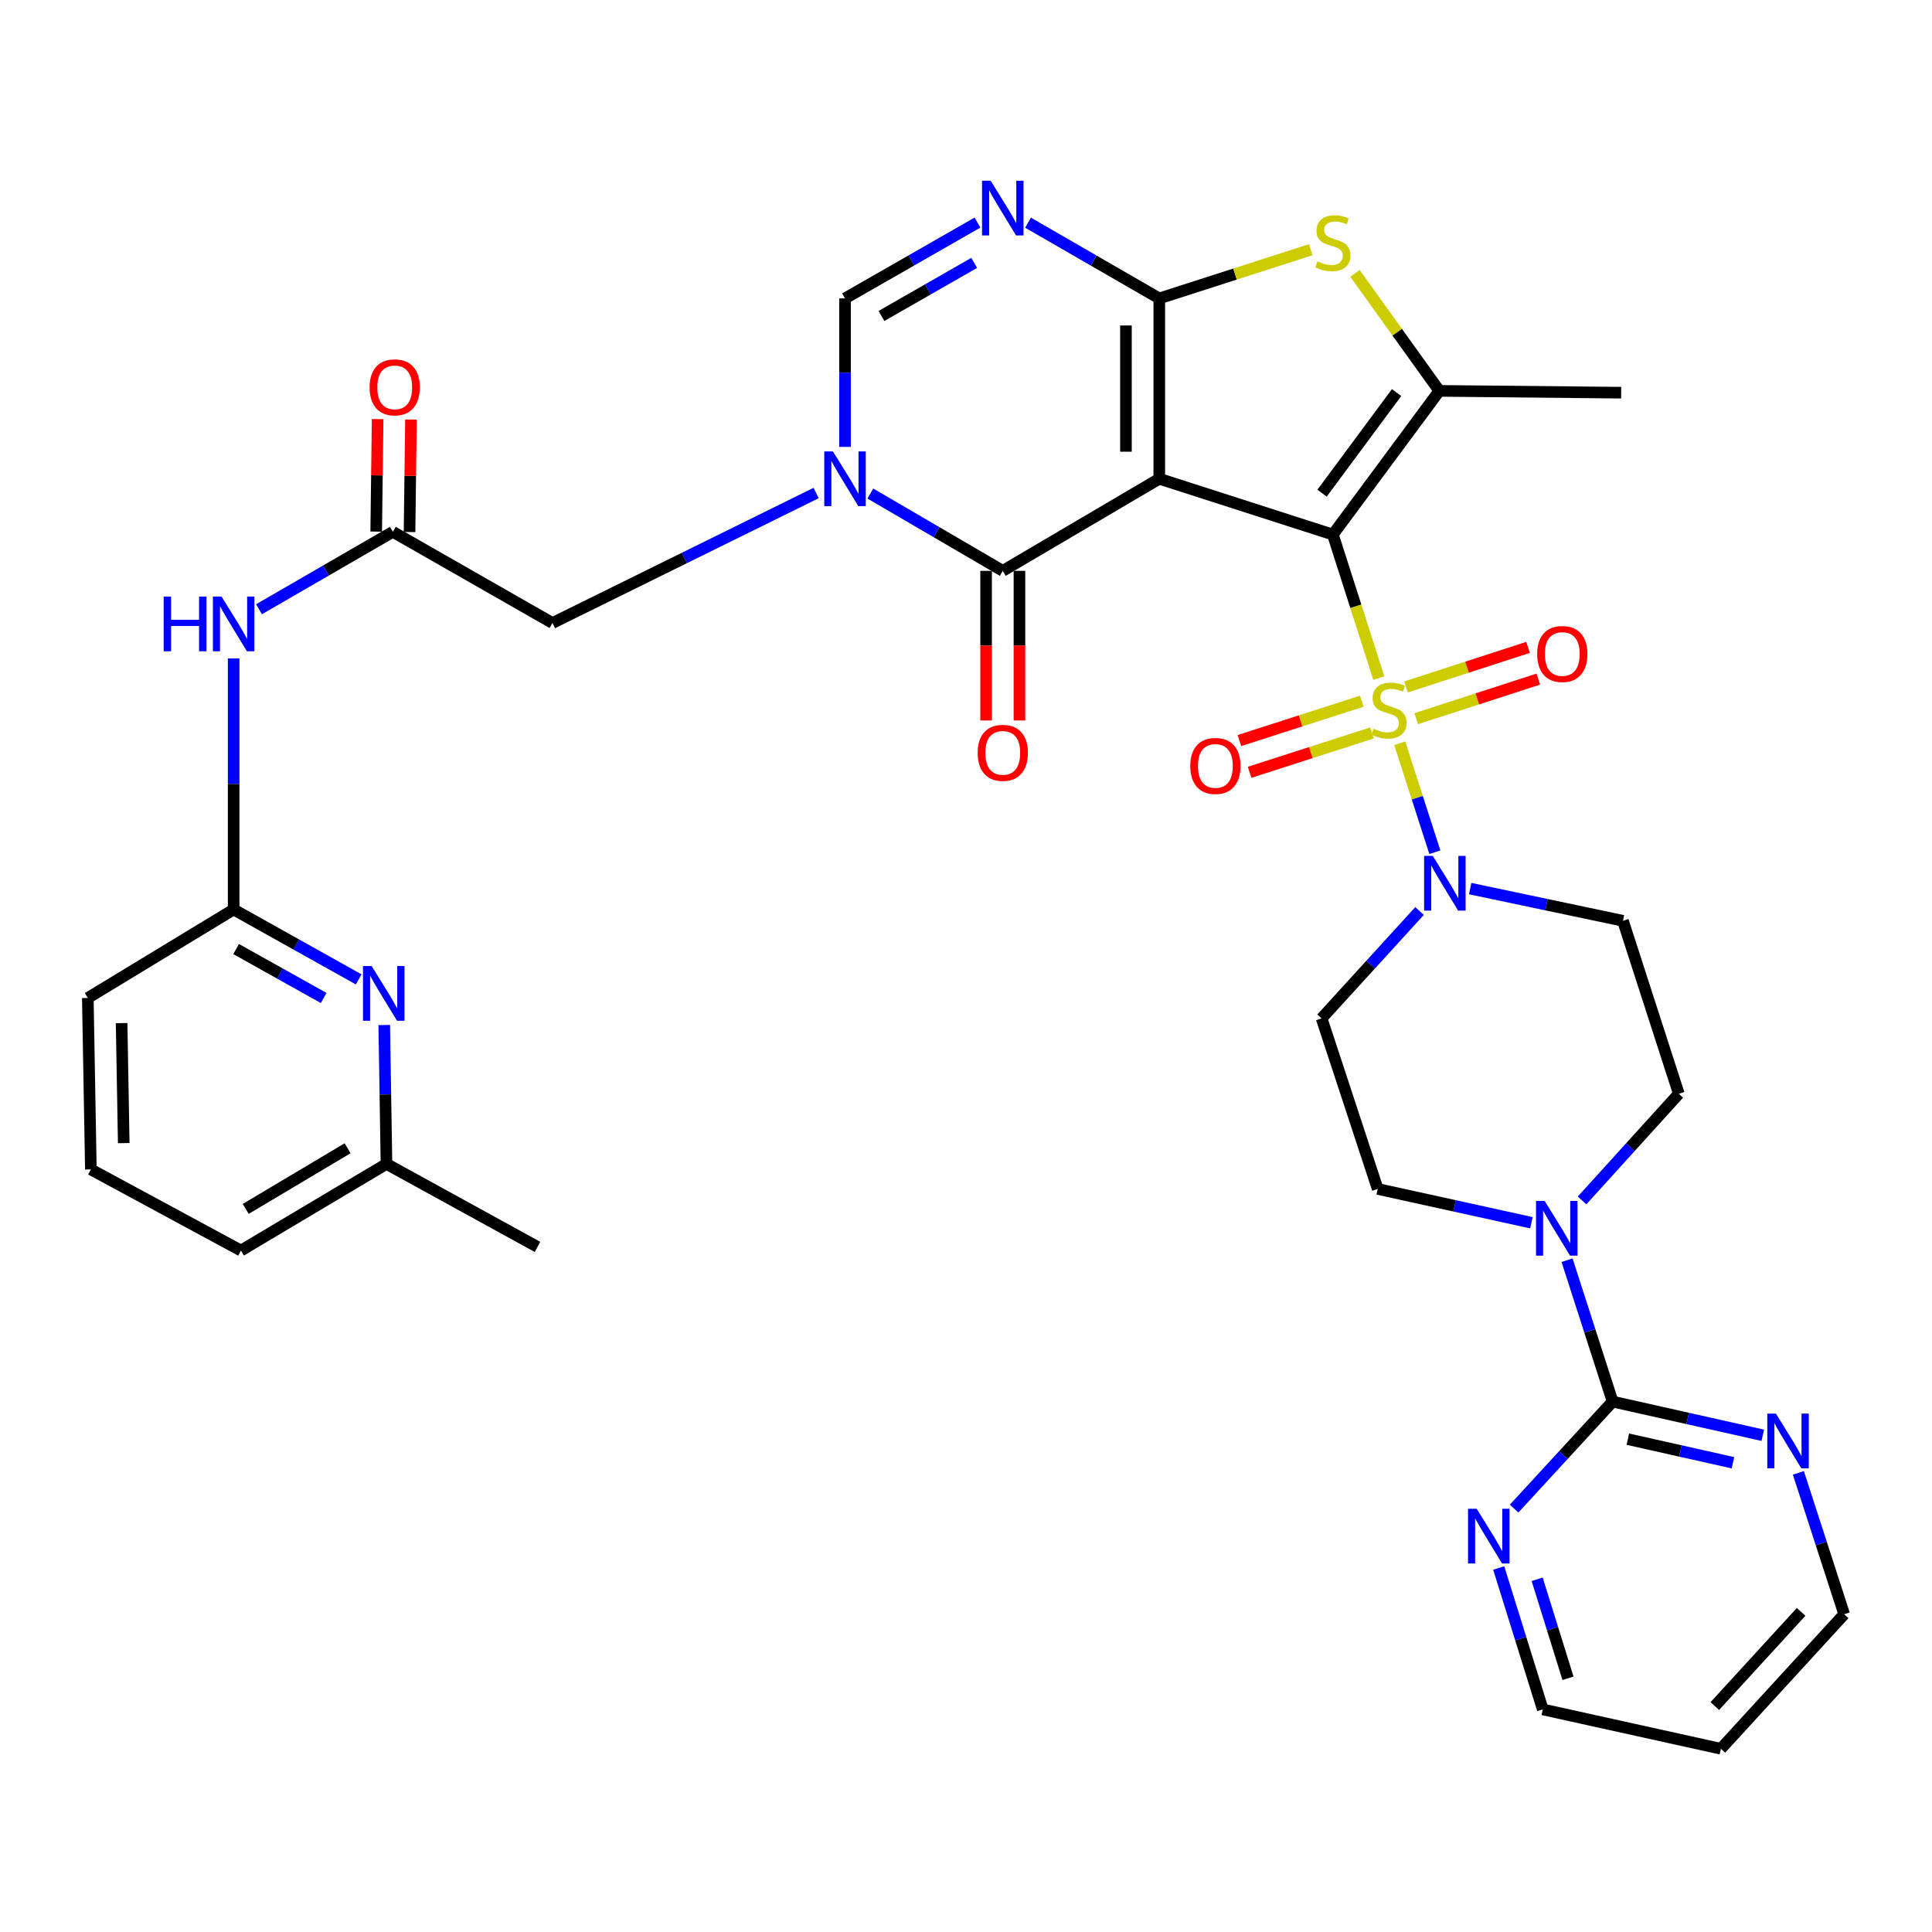 <?xml version='1.0' encoding='iso-8859-1'?>
<svg version='1.1' baseProfile='full'
              xmlns='http://www.w3.org/2000/svg'
                      xmlns:rdkit='http://www.rdkit.org/xml'
                      xmlns:xlink='http://www.w3.org/1999/xlink'
                  xml:space='preserve'
width='1000px' height='1000px' viewBox='0 0 1000 1000'>
<!-- END OF HEADER -->
<rect style='opacity:1.0;fill:#FFFFFF;stroke:none' width='1000' height='1000' x='0' y='0'> </rect>
<path class='bond-0' d='M 689.892,276.695 L 600.041,247.803' style='fill:none;fill-rule:evenodd;stroke:#000000;stroke-width:6px;stroke-linecap:butt;stroke-linejoin:miter;stroke-opacity:1' />
<path class='bond-1' d='M 689.892,276.695 L 701.778,313.834' style='fill:none;fill-rule:evenodd;stroke:#000000;stroke-width:6px;stroke-linecap:butt;stroke-linejoin:miter;stroke-opacity:1' />
<path class='bond-1' d='M 701.778,313.834 L 713.665,350.973' style='fill:none;fill-rule:evenodd;stroke:#CCCC00;stroke-width:6px;stroke-linecap:butt;stroke-linejoin:miter;stroke-opacity:1' />
<path class='bond-5' d='M 689.892,276.695 L 745.002,202.316' style='fill:none;fill-rule:evenodd;stroke:#000000;stroke-width:6px;stroke-linecap:butt;stroke-linejoin:miter;stroke-opacity:1' />
<path class='bond-5' d='M 684.294,255.266 L 722.872,203.201' style='fill:none;fill-rule:evenodd;stroke:#000000;stroke-width:6px;stroke-linecap:butt;stroke-linejoin:miter;stroke-opacity:1' />
<path class='bond-2' d='M 600.041,247.803 L 600.041,154.462' style='fill:none;fill-rule:evenodd;stroke:#000000;stroke-width:6px;stroke-linecap:butt;stroke-linejoin:miter;stroke-opacity:1' />
<path class='bond-2' d='M 582.786,233.802 L 582.786,168.464' style='fill:none;fill-rule:evenodd;stroke:#000000;stroke-width:6px;stroke-linecap:butt;stroke-linejoin:miter;stroke-opacity:1' />
<path class='bond-3' d='M 600.041,247.803 L 519.038,295.474' style='fill:none;fill-rule:evenodd;stroke:#000000;stroke-width:6px;stroke-linecap:butt;stroke-linejoin:miter;stroke-opacity:1' />
<path class='bond-8' d='M 724.503,384.712 L 733.592,412.911' style='fill:none;fill-rule:evenodd;stroke:#CCCC00;stroke-width:6px;stroke-linecap:butt;stroke-linejoin:miter;stroke-opacity:1' />
<path class='bond-8' d='M 733.592,412.911 L 742.681,441.11' style='fill:none;fill-rule:evenodd;stroke:#0000FF;stroke-width:6px;stroke-linecap:butt;stroke-linejoin:miter;stroke-opacity:1' />
<path class='bond-17' d='M 704.867,362.941 L 673.186,373.127' style='fill:none;fill-rule:evenodd;stroke:#CCCC00;stroke-width:6px;stroke-linecap:butt;stroke-linejoin:miter;stroke-opacity:1' />
<path class='bond-17' d='M 673.186,373.127 L 641.505,383.313' style='fill:none;fill-rule:evenodd;stroke:#FF0000;stroke-width:6px;stroke-linecap:butt;stroke-linejoin:miter;stroke-opacity:1' />
<path class='bond-17' d='M 710.148,379.367 L 678.468,389.554' style='fill:none;fill-rule:evenodd;stroke:#CCCC00;stroke-width:6px;stroke-linecap:butt;stroke-linejoin:miter;stroke-opacity:1' />
<path class='bond-17' d='M 678.468,389.554 L 646.787,399.74' style='fill:none;fill-rule:evenodd;stroke:#FF0000;stroke-width:6px;stroke-linecap:butt;stroke-linejoin:miter;stroke-opacity:1' />
<path class='bond-18' d='M 733.043,371.978 L 764.64,361.742' style='fill:none;fill-rule:evenodd;stroke:#CCCC00;stroke-width:6px;stroke-linecap:butt;stroke-linejoin:miter;stroke-opacity:1' />
<path class='bond-18' d='M 764.64,361.742 L 796.238,351.506' style='fill:none;fill-rule:evenodd;stroke:#FF0000;stroke-width:6px;stroke-linecap:butt;stroke-linejoin:miter;stroke-opacity:1' />
<path class='bond-18' d='M 727.725,355.563 L 759.322,345.327' style='fill:none;fill-rule:evenodd;stroke:#CCCC00;stroke-width:6px;stroke-linecap:butt;stroke-linejoin:miter;stroke-opacity:1' />
<path class='bond-18' d='M 759.322,345.327 L 790.92,335.09' style='fill:none;fill-rule:evenodd;stroke:#FF0000;stroke-width:6px;stroke-linecap:butt;stroke-linejoin:miter;stroke-opacity:1' />
<path class='bond-6' d='M 600.041,154.462 L 566.079,134.861' style='fill:none;fill-rule:evenodd;stroke:#000000;stroke-width:6px;stroke-linecap:butt;stroke-linejoin:miter;stroke-opacity:1' />
<path class='bond-6' d='M 566.079,134.861 L 532.116,115.259' style='fill:none;fill-rule:evenodd;stroke:#0000FF;stroke-width:6px;stroke-linecap:butt;stroke-linejoin:miter;stroke-opacity:1' />
<path class='bond-36' d='M 600.041,154.462 L 639.246,141.855' style='fill:none;fill-rule:evenodd;stroke:#000000;stroke-width:6px;stroke-linecap:butt;stroke-linejoin:miter;stroke-opacity:1' />
<path class='bond-36' d='M 639.246,141.855 L 678.452,129.248' style='fill:none;fill-rule:evenodd;stroke:#CCCC00;stroke-width:6px;stroke-linecap:butt;stroke-linejoin:miter;stroke-opacity:1' />
<path class='bond-4' d='M 519.038,295.474 L 484.763,275.464' style='fill:none;fill-rule:evenodd;stroke:#000000;stroke-width:6px;stroke-linecap:butt;stroke-linejoin:miter;stroke-opacity:1' />
<path class='bond-4' d='M 484.763,275.464 L 450.487,255.453' style='fill:none;fill-rule:evenodd;stroke:#0000FF;stroke-width:6px;stroke-linecap:butt;stroke-linejoin:miter;stroke-opacity:1' />
<path class='bond-23' d='M 510.411,295.474 L 510.411,334.196' style='fill:none;fill-rule:evenodd;stroke:#000000;stroke-width:6px;stroke-linecap:butt;stroke-linejoin:miter;stroke-opacity:1' />
<path class='bond-23' d='M 510.411,334.196 L 510.411,372.918' style='fill:none;fill-rule:evenodd;stroke:#FF0000;stroke-width:6px;stroke-linecap:butt;stroke-linejoin:miter;stroke-opacity:1' />
<path class='bond-23' d='M 527.666,295.474 L 527.666,334.196' style='fill:none;fill-rule:evenodd;stroke:#000000;stroke-width:6px;stroke-linecap:butt;stroke-linejoin:miter;stroke-opacity:1' />
<path class='bond-23' d='M 527.666,334.196 L 527.666,372.918' style='fill:none;fill-rule:evenodd;stroke:#FF0000;stroke-width:6px;stroke-linecap:butt;stroke-linejoin:miter;stroke-opacity:1' />
<path class='bond-9' d='M 437.383,231.309 L 437.383,192.886' style='fill:none;fill-rule:evenodd;stroke:#0000FF;stroke-width:6px;stroke-linecap:butt;stroke-linejoin:miter;stroke-opacity:1' />
<path class='bond-9' d='M 437.383,192.886 L 437.383,154.462' style='fill:none;fill-rule:evenodd;stroke:#000000;stroke-width:6px;stroke-linecap:butt;stroke-linejoin:miter;stroke-opacity:1' />
<path class='bond-16' d='M 422.423,255.18 L 354.192,288.824' style='fill:none;fill-rule:evenodd;stroke:#0000FF;stroke-width:6px;stroke-linecap:butt;stroke-linejoin:miter;stroke-opacity:1' />
<path class='bond-16' d='M 354.192,288.824 L 285.961,322.469' style='fill:none;fill-rule:evenodd;stroke:#000000;stroke-width:6px;stroke-linecap:butt;stroke-linejoin:miter;stroke-opacity:1' />
<path class='bond-7' d='M 745.002,202.316 L 723.168,171.91' style='fill:none;fill-rule:evenodd;stroke:#000000;stroke-width:6px;stroke-linecap:butt;stroke-linejoin:miter;stroke-opacity:1' />
<path class='bond-7' d='M 723.168,171.91 L 701.334,141.504' style='fill:none;fill-rule:evenodd;stroke:#CCCC00;stroke-width:6px;stroke-linecap:butt;stroke-linejoin:miter;stroke-opacity:1' />
<path class='bond-28' d='M 745.002,202.316 L 839.109,203.256' style='fill:none;fill-rule:evenodd;stroke:#000000;stroke-width:6px;stroke-linecap:butt;stroke-linejoin:miter;stroke-opacity:1' />
<path class='bond-38' d='M 505.946,115.207 L 471.665,134.835' style='fill:none;fill-rule:evenodd;stroke:#0000FF;stroke-width:6px;stroke-linecap:butt;stroke-linejoin:miter;stroke-opacity:1' />
<path class='bond-38' d='M 471.665,134.835 L 437.383,154.462' style='fill:none;fill-rule:evenodd;stroke:#000000;stroke-width:6px;stroke-linecap:butt;stroke-linejoin:miter;stroke-opacity:1' />
<path class='bond-38' d='M 504.235,136.07 L 480.238,149.809' style='fill:none;fill-rule:evenodd;stroke:#0000FF;stroke-width:6px;stroke-linecap:butt;stroke-linejoin:miter;stroke-opacity:1' />
<path class='bond-38' d='M 480.238,149.809 L 456.241,163.548' style='fill:none;fill-rule:evenodd;stroke:#000000;stroke-width:6px;stroke-linecap:butt;stroke-linejoin:miter;stroke-opacity:1' />
<path class='bond-19' d='M 734.752,471.54 L 709.403,499.327' style='fill:none;fill-rule:evenodd;stroke:#0000FF;stroke-width:6px;stroke-linecap:butt;stroke-linejoin:miter;stroke-opacity:1' />
<path class='bond-19' d='M 709.403,499.327 L 684.054,527.114' style='fill:none;fill-rule:evenodd;stroke:#000000;stroke-width:6px;stroke-linecap:butt;stroke-linejoin:miter;stroke-opacity:1' />
<path class='bond-20' d='M 760.954,459.934 L 800.497,468.269' style='fill:none;fill-rule:evenodd;stroke:#0000FF;stroke-width:6px;stroke-linecap:butt;stroke-linejoin:miter;stroke-opacity:1' />
<path class='bond-20' d='M 800.497,468.269 L 840.039,476.604' style='fill:none;fill-rule:evenodd;stroke:#000000;stroke-width:6px;stroke-linecap:butt;stroke-linejoin:miter;stroke-opacity:1' />
<path class='bond-10' d='M 834.69,725.46 L 822.896,688.874' style='fill:none;fill-rule:evenodd;stroke:#000000;stroke-width:6px;stroke-linecap:butt;stroke-linejoin:miter;stroke-opacity:1' />
<path class='bond-10' d='M 822.896,688.874 L 811.102,652.288' style='fill:none;fill-rule:evenodd;stroke:#0000FF;stroke-width:6px;stroke-linecap:butt;stroke-linejoin:miter;stroke-opacity:1' />
<path class='bond-21' d='M 834.69,725.46 L 873.552,734.18' style='fill:none;fill-rule:evenodd;stroke:#000000;stroke-width:6px;stroke-linecap:butt;stroke-linejoin:miter;stroke-opacity:1' />
<path class='bond-21' d='M 873.552,734.18 L 912.414,742.899' style='fill:none;fill-rule:evenodd;stroke:#0000FF;stroke-width:6px;stroke-linecap:butt;stroke-linejoin:miter;stroke-opacity:1' />
<path class='bond-21' d='M 842.571,744.913 L 869.775,751.016' style='fill:none;fill-rule:evenodd;stroke:#000000;stroke-width:6px;stroke-linecap:butt;stroke-linejoin:miter;stroke-opacity:1' />
<path class='bond-21' d='M 869.775,751.016 L 896.978,757.12' style='fill:none;fill-rule:evenodd;stroke:#0000FF;stroke-width:6px;stroke-linecap:butt;stroke-linejoin:miter;stroke-opacity:1' />
<path class='bond-22' d='M 834.69,725.46 L 809.192,753.155' style='fill:none;fill-rule:evenodd;stroke:#000000;stroke-width:6px;stroke-linecap:butt;stroke-linejoin:miter;stroke-opacity:1' />
<path class='bond-22' d='M 809.192,753.155 L 783.694,780.849' style='fill:none;fill-rule:evenodd;stroke:#0000FF;stroke-width:6px;stroke-linecap:butt;stroke-linejoin:miter;stroke-opacity:1' />
<path class='bond-11' d='M 818.869,621.343 L 843.91,593.741' style='fill:none;fill-rule:evenodd;stroke:#0000FF;stroke-width:6px;stroke-linecap:butt;stroke-linejoin:miter;stroke-opacity:1' />
<path class='bond-11' d='M 843.91,593.741 L 868.951,566.139' style='fill:none;fill-rule:evenodd;stroke:#000000;stroke-width:6px;stroke-linecap:butt;stroke-linejoin:miter;stroke-opacity:1' />
<path class='bond-37' d='M 792.666,632.89 L 752.883,624.146' style='fill:none;fill-rule:evenodd;stroke:#0000FF;stroke-width:6px;stroke-linecap:butt;stroke-linejoin:miter;stroke-opacity:1' />
<path class='bond-37' d='M 752.883,624.146 L 713.1,615.402' style='fill:none;fill-rule:evenodd;stroke:#000000;stroke-width:6px;stroke-linecap:butt;stroke-linejoin:miter;stroke-opacity:1' />
<path class='bond-12' d='M 203.348,275.267 L 285.961,322.469' style='fill:none;fill-rule:evenodd;stroke:#000000;stroke-width:6px;stroke-linecap:butt;stroke-linejoin:miter;stroke-opacity:1' />
<path class='bond-13' d='M 203.348,275.267 L 168.702,295.308' style='fill:none;fill-rule:evenodd;stroke:#000000;stroke-width:6px;stroke-linecap:butt;stroke-linejoin:miter;stroke-opacity:1' />
<path class='bond-13' d='M 168.702,295.308 L 134.056,315.349' style='fill:none;fill-rule:evenodd;stroke:#0000FF;stroke-width:6px;stroke-linecap:butt;stroke-linejoin:miter;stroke-opacity:1' />
<path class='bond-26' d='M 211.974,275.377 L 212.347,246.264' style='fill:none;fill-rule:evenodd;stroke:#000000;stroke-width:6px;stroke-linecap:butt;stroke-linejoin:miter;stroke-opacity:1' />
<path class='bond-26' d='M 212.347,246.264 L 212.72,217.151' style='fill:none;fill-rule:evenodd;stroke:#FF0000;stroke-width:6px;stroke-linecap:butt;stroke-linejoin:miter;stroke-opacity:1' />
<path class='bond-26' d='M 194.721,275.156 L 195.094,246.043' style='fill:none;fill-rule:evenodd;stroke:#000000;stroke-width:6px;stroke-linecap:butt;stroke-linejoin:miter;stroke-opacity:1' />
<path class='bond-26' d='M 195.094,246.043 L 195.466,216.93' style='fill:none;fill-rule:evenodd;stroke:#FF0000;stroke-width:6px;stroke-linecap:butt;stroke-linejoin:miter;stroke-opacity:1' />
<path class='bond-15' d='M 120.936,340.794 L 120.936,405.766' style='fill:none;fill-rule:evenodd;stroke:#0000FF;stroke-width:6px;stroke-linecap:butt;stroke-linejoin:miter;stroke-opacity:1' />
<path class='bond-15' d='M 120.936,405.766 L 120.936,470.738' style='fill:none;fill-rule:evenodd;stroke:#000000;stroke-width:6px;stroke-linecap:butt;stroke-linejoin:miter;stroke-opacity:1' />
<path class='bond-14' d='M 185.656,506.931 L 153.296,488.835' style='fill:none;fill-rule:evenodd;stroke:#0000FF;stroke-width:6px;stroke-linecap:butt;stroke-linejoin:miter;stroke-opacity:1' />
<path class='bond-14' d='M 153.296,488.835 L 120.936,470.738' style='fill:none;fill-rule:evenodd;stroke:#000000;stroke-width:6px;stroke-linecap:butt;stroke-linejoin:miter;stroke-opacity:1' />
<path class='bond-14' d='M 167.526,516.562 L 144.874,503.895' style='fill:none;fill-rule:evenodd;stroke:#0000FF;stroke-width:6px;stroke-linecap:butt;stroke-linejoin:miter;stroke-opacity:1' />
<path class='bond-14' d='M 144.874,503.895 L 122.222,491.227' style='fill:none;fill-rule:evenodd;stroke:#000000;stroke-width:6px;stroke-linecap:butt;stroke-linejoin:miter;stroke-opacity:1' />
<path class='bond-27' d='M 198.885,530.549 L 199.463,566.495' style='fill:none;fill-rule:evenodd;stroke:#0000FF;stroke-width:6px;stroke-linecap:butt;stroke-linejoin:miter;stroke-opacity:1' />
<path class='bond-27' d='M 199.463,566.495 L 200.04,602.441' style='fill:none;fill-rule:evenodd;stroke:#000000;stroke-width:6px;stroke-linecap:butt;stroke-linejoin:miter;stroke-opacity:1' />
<path class='bond-30' d='M 120.936,470.738 L 45.455,516.55' style='fill:none;fill-rule:evenodd;stroke:#000000;stroke-width:6px;stroke-linecap:butt;stroke-linejoin:miter;stroke-opacity:1' />
<path class='bond-24' d='M 684.054,527.114 L 713.1,615.402' style='fill:none;fill-rule:evenodd;stroke:#000000;stroke-width:6px;stroke-linecap:butt;stroke-linejoin:miter;stroke-opacity:1' />
<path class='bond-25' d='M 840.039,476.604 L 868.951,566.139' style='fill:none;fill-rule:evenodd;stroke:#000000;stroke-width:6px;stroke-linecap:butt;stroke-linejoin:miter;stroke-opacity:1' />
<path class='bond-32' d='M 930.833,762.348 L 942.689,798.933' style='fill:none;fill-rule:evenodd;stroke:#0000FF;stroke-width:6px;stroke-linecap:butt;stroke-linejoin:miter;stroke-opacity:1' />
<path class='bond-32' d='M 942.689,798.933 L 954.545,835.519' style='fill:none;fill-rule:evenodd;stroke:#000000;stroke-width:6px;stroke-linecap:butt;stroke-linejoin:miter;stroke-opacity:1' />
<path class='bond-31' d='M 775.732,811.593 L 787.136,848.192' style='fill:none;fill-rule:evenodd;stroke:#0000FF;stroke-width:6px;stroke-linecap:butt;stroke-linejoin:miter;stroke-opacity:1' />
<path class='bond-31' d='M 787.136,848.192 L 798.541,884.791' style='fill:none;fill-rule:evenodd;stroke:#000000;stroke-width:6px;stroke-linecap:butt;stroke-linejoin:miter;stroke-opacity:1' />
<path class='bond-31' d='M 795.627,817.44 L 803.61,843.059' style='fill:none;fill-rule:evenodd;stroke:#0000FF;stroke-width:6px;stroke-linecap:butt;stroke-linejoin:miter;stroke-opacity:1' />
<path class='bond-31' d='M 803.61,843.059 L 811.593,868.678' style='fill:none;fill-rule:evenodd;stroke:#000000;stroke-width:6px;stroke-linecap:butt;stroke-linejoin:miter;stroke-opacity:1' />
<path class='bond-35' d='M 200.04,602.441 L 278.206,645.397' style='fill:none;fill-rule:evenodd;stroke:#000000;stroke-width:6px;stroke-linecap:butt;stroke-linejoin:miter;stroke-opacity:1' />
<path class='bond-40' d='M 200.04,602.441 L 124.713,647.285' style='fill:none;fill-rule:evenodd;stroke:#000000;stroke-width:6px;stroke-linecap:butt;stroke-linejoin:miter;stroke-opacity:1' />
<path class='bond-40' d='M 179.915,594.341 L 127.185,625.732' style='fill:none;fill-rule:evenodd;stroke:#000000;stroke-width:6px;stroke-linecap:butt;stroke-linejoin:miter;stroke-opacity:1' />
<path class='bond-29' d='M 890.74,905.162 L 798.541,884.791' style='fill:none;fill-rule:evenodd;stroke:#000000;stroke-width:6px;stroke-linecap:butt;stroke-linejoin:miter;stroke-opacity:1' />
<path class='bond-39' d='M 890.74,905.162 L 954.545,835.519' style='fill:none;fill-rule:evenodd;stroke:#000000;stroke-width:6px;stroke-linecap:butt;stroke-linejoin:miter;stroke-opacity:1' />
<path class='bond-39' d='M 887.588,883.059 L 932.252,834.309' style='fill:none;fill-rule:evenodd;stroke:#000000;stroke-width:6px;stroke-linecap:butt;stroke-linejoin:miter;stroke-opacity:1' />
<path class='bond-33' d='M 45.455,516.55 L 47.027,605.289' style='fill:none;fill-rule:evenodd;stroke:#000000;stroke-width:6px;stroke-linecap:butt;stroke-linejoin:miter;stroke-opacity:1' />
<path class='bond-33' d='M 62.943,529.555 L 64.043,591.672' style='fill:none;fill-rule:evenodd;stroke:#000000;stroke-width:6px;stroke-linecap:butt;stroke-linejoin:miter;stroke-opacity:1' />
<path class='bond-34' d='M 47.027,605.289 L 124.713,647.285' style='fill:none;fill-rule:evenodd;stroke:#000000;stroke-width:6px;stroke-linecap:butt;stroke-linejoin:miter;stroke-opacity:1' />
<path  class='atom-2' d='M 710.947 377.196
Q 711.267 377.316, 712.587 377.876
Q 713.907 378.436, 715.347 378.796
Q 716.827 379.116, 718.267 379.116
Q 720.947 379.116, 722.507 377.836
Q 724.067 376.516, 724.067 374.236
Q 724.067 372.676, 723.267 371.716
Q 722.507 370.756, 721.307 370.236
Q 720.107 369.716, 718.107 369.116
Q 715.587 368.356, 714.067 367.636
Q 712.587 366.916, 711.507 365.396
Q 710.467 363.876, 710.467 361.316
Q 710.467 357.756, 712.867 355.556
Q 715.307 353.356, 720.107 353.356
Q 723.387 353.356, 727.107 354.916
L 726.187 357.996
Q 722.787 356.596, 720.227 356.596
Q 717.467 356.596, 715.947 357.756
Q 714.427 358.876, 714.467 360.836
Q 714.467 362.356, 715.227 363.276
Q 716.027 364.196, 717.147 364.716
Q 718.307 365.236, 720.227 365.836
Q 722.787 366.636, 724.307 367.436
Q 725.827 368.236, 726.907 369.876
Q 728.027 371.476, 728.027 374.236
Q 728.027 378.156, 725.387 380.276
Q 722.787 382.356, 718.427 382.356
Q 715.907 382.356, 713.987 381.796
Q 712.107 381.276, 709.867 380.356
L 710.947 377.196
' fill='#CCCC00'/>
<path  class='atom-5' d='M 431.123 233.643
L 440.403 248.643
Q 441.323 250.123, 442.803 252.803
Q 444.283 255.483, 444.363 255.643
L 444.363 233.643
L 448.123 233.643
L 448.123 261.963
L 444.243 261.963
L 434.283 245.563
Q 433.123 243.643, 431.883 241.443
Q 430.683 239.243, 430.323 238.563
L 430.323 261.963
L 426.643 261.963
L 426.643 233.643
L 431.123 233.643
' fill='#0000FF'/>
<path  class='atom-7' d='M 512.778 93.551
L 522.058 108.551
Q 522.978 110.031, 524.458 112.711
Q 525.938 115.391, 526.018 115.551
L 526.018 93.551
L 529.778 93.551
L 529.778 121.871
L 525.898 121.871
L 515.938 105.471
Q 514.778 103.551, 513.538 101.351
Q 512.338 99.151, 511.978 98.471
L 511.978 121.871
L 508.298 121.871
L 508.298 93.551
L 512.778 93.551
' fill='#0000FF'/>
<path  class='atom-8' d='M 681.892 135.29
Q 682.212 135.41, 683.532 135.97
Q 684.852 136.53, 686.292 136.89
Q 687.772 137.21, 689.212 137.21
Q 691.892 137.21, 693.452 135.93
Q 695.012 134.61, 695.012 132.33
Q 695.012 130.77, 694.212 129.81
Q 693.452 128.85, 692.252 128.33
Q 691.052 127.81, 689.052 127.21
Q 686.532 126.45, 685.012 125.73
Q 683.532 125.01, 682.452 123.49
Q 681.412 121.97, 681.412 119.41
Q 681.412 115.85, 683.812 113.65
Q 686.252 111.45, 691.052 111.45
Q 694.332 111.45, 698.052 113.01
L 697.132 116.09
Q 693.732 114.69, 691.172 114.69
Q 688.412 114.69, 686.892 115.85
Q 685.372 116.97, 685.412 118.93
Q 685.412 120.45, 686.172 121.37
Q 686.972 122.29, 688.092 122.81
Q 689.252 123.33, 691.172 123.93
Q 693.732 124.73, 695.252 125.53
Q 696.772 126.33, 697.852 127.97
Q 698.972 129.57, 698.972 132.33
Q 698.972 136.25, 696.332 138.37
Q 693.732 140.45, 689.372 140.45
Q 686.852 140.45, 684.932 139.89
Q 683.052 139.37, 680.812 138.45
L 681.892 135.29
' fill='#CCCC00'/>
<path  class='atom-9' d='M 741.599 443.013
L 750.879 458.013
Q 751.799 459.493, 753.279 462.173
Q 754.759 464.853, 754.839 465.013
L 754.839 443.013
L 758.599 443.013
L 758.599 471.333
L 754.719 471.333
L 744.759 454.933
Q 743.599 453.013, 742.359 450.813
Q 741.159 448.613, 740.799 447.933
L 740.799 471.333
L 737.119 471.333
L 737.119 443.013
L 741.599 443.013
' fill='#0000FF'/>
<path  class='atom-12' d='M 799.518 621.612
L 808.798 636.612
Q 809.718 638.092, 811.198 640.772
Q 812.678 643.452, 812.758 643.612
L 812.758 621.612
L 816.518 621.612
L 816.518 649.932
L 812.638 649.932
L 802.678 633.532
Q 801.518 631.612, 800.278 629.412
Q 799.078 627.212, 798.718 626.532
L 798.718 649.932
L 795.038 649.932
L 795.038 621.612
L 799.518 621.612
' fill='#0000FF'/>
<path  class='atom-14' d='M 84.716 308.779
L 88.556 308.779
L 88.556 320.819
L 103.036 320.819
L 103.036 308.779
L 106.876 308.779
L 106.876 337.099
L 103.036 337.099
L 103.036 324.019
L 88.556 324.019
L 88.556 337.099
L 84.716 337.099
L 84.716 308.779
' fill='#0000FF'/>
<path  class='atom-14' d='M 114.676 308.779
L 123.956 323.779
Q 124.876 325.259, 126.356 327.939
Q 127.836 330.619, 127.916 330.779
L 127.916 308.779
L 131.676 308.779
L 131.676 337.099
L 127.796 337.099
L 117.836 320.699
Q 116.676 318.779, 115.436 316.579
Q 114.236 314.379, 113.876 313.699
L 113.876 337.099
L 110.196 337.099
L 110.196 308.779
L 114.676 308.779
' fill='#0000FF'/>
<path  class='atom-15' d='M 192.362 500.022
L 201.642 515.022
Q 202.562 516.502, 204.042 519.182
Q 205.522 521.862, 205.602 522.022
L 205.602 500.022
L 209.362 500.022
L 209.362 528.342
L 205.482 528.342
L 195.522 511.942
Q 194.362 510.022, 193.122 507.822
Q 191.922 505.622, 191.562 504.942
L 191.562 528.342
L 187.882 528.342
L 187.882 500.022
L 192.362 500.022
' fill='#0000FF'/>
<path  class='atom-18' d='M 616.087 396.448
Q 616.087 389.648, 619.447 385.848
Q 622.807 382.048, 629.087 382.048
Q 635.367 382.048, 638.727 385.848
Q 642.087 389.648, 642.087 396.448
Q 642.087 403.328, 638.687 407.248
Q 635.287 411.128, 629.087 411.128
Q 622.847 411.128, 619.447 407.248
Q 616.087 403.368, 616.087 396.448
M 629.087 407.928
Q 633.407 407.928, 635.727 405.048
Q 638.087 402.128, 638.087 396.448
Q 638.087 390.888, 635.727 388.088
Q 633.407 385.248, 629.087 385.248
Q 624.767 385.248, 622.407 388.048
Q 620.087 390.848, 620.087 396.448
Q 620.087 402.168, 622.407 405.048
Q 624.767 407.928, 629.087 407.928
' fill='#FF0000'/>
<path  class='atom-19' d='M 795.635 338.5
Q 795.635 331.7, 798.995 327.9
Q 802.355 324.1, 808.635 324.1
Q 814.915 324.1, 818.275 327.9
Q 821.635 331.7, 821.635 338.5
Q 821.635 345.38, 818.235 349.3
Q 814.835 353.18, 808.635 353.18
Q 802.395 353.18, 798.995 349.3
Q 795.635 345.42, 795.635 338.5
M 808.635 349.98
Q 812.955 349.98, 815.275 347.1
Q 817.635 344.18, 817.635 338.5
Q 817.635 332.94, 815.275 330.14
Q 812.955 327.3, 808.635 327.3
Q 804.315 327.3, 801.955 330.1
Q 799.635 332.9, 799.635 338.5
Q 799.635 344.22, 801.955 347.1
Q 804.315 349.98, 808.635 349.98
' fill='#FF0000'/>
<path  class='atom-22' d='M 919.22 731.671
L 928.5 746.671
Q 929.42 748.151, 930.9 750.831
Q 932.38 753.511, 932.46 753.671
L 932.46 731.671
L 936.22 731.671
L 936.22 759.991
L 932.34 759.991
L 922.38 743.591
Q 921.22 741.671, 919.98 739.471
Q 918.78 737.271, 918.42 736.591
L 918.42 759.991
L 914.74 759.991
L 914.74 731.671
L 919.22 731.671
' fill='#0000FF'/>
<path  class='atom-23' d='M 764.328 780.924
L 773.608 795.924
Q 774.528 797.404, 776.008 800.084
Q 777.488 802.764, 777.568 802.924
L 777.568 780.924
L 781.328 780.924
L 781.328 809.244
L 777.448 809.244
L 767.488 792.844
Q 766.328 790.924, 765.088 788.724
Q 763.888 786.524, 763.528 785.844
L 763.528 809.244
L 759.848 809.244
L 759.848 780.924
L 764.328 780.924
' fill='#0000FF'/>
<path  class='atom-24' d='M 506.038 389.671
Q 506.038 382.871, 509.398 379.071
Q 512.758 375.271, 519.038 375.271
Q 525.318 375.271, 528.678 379.071
Q 532.038 382.871, 532.038 389.671
Q 532.038 396.551, 528.638 400.471
Q 525.238 404.351, 519.038 404.351
Q 512.798 404.351, 509.398 400.471
Q 506.038 396.591, 506.038 389.671
M 519.038 401.151
Q 523.358 401.151, 525.678 398.271
Q 528.038 395.351, 528.038 389.671
Q 528.038 384.111, 525.678 381.311
Q 523.358 378.471, 519.038 378.471
Q 514.718 378.471, 512.358 381.271
Q 510.038 384.071, 510.038 389.671
Q 510.038 395.391, 512.358 398.271
Q 514.718 401.151, 519.038 401.151
' fill='#FF0000'/>
<path  class='atom-27' d='M 191.306 200.489
Q 191.306 193.689, 194.666 189.889
Q 198.026 186.089, 204.306 186.089
Q 210.586 186.089, 213.946 189.889
Q 217.306 193.689, 217.306 200.489
Q 217.306 207.369, 213.906 211.289
Q 210.506 215.169, 204.306 215.169
Q 198.066 215.169, 194.666 211.289
Q 191.306 207.409, 191.306 200.489
M 204.306 211.969
Q 208.626 211.969, 210.946 209.089
Q 213.306 206.169, 213.306 200.489
Q 213.306 194.929, 210.946 192.129
Q 208.626 189.289, 204.306 189.289
Q 199.986 189.289, 197.626 192.089
Q 195.306 194.889, 195.306 200.489
Q 195.306 206.209, 197.626 209.089
Q 199.986 211.969, 204.306 211.969
' fill='#FF0000'/>
</svg>
